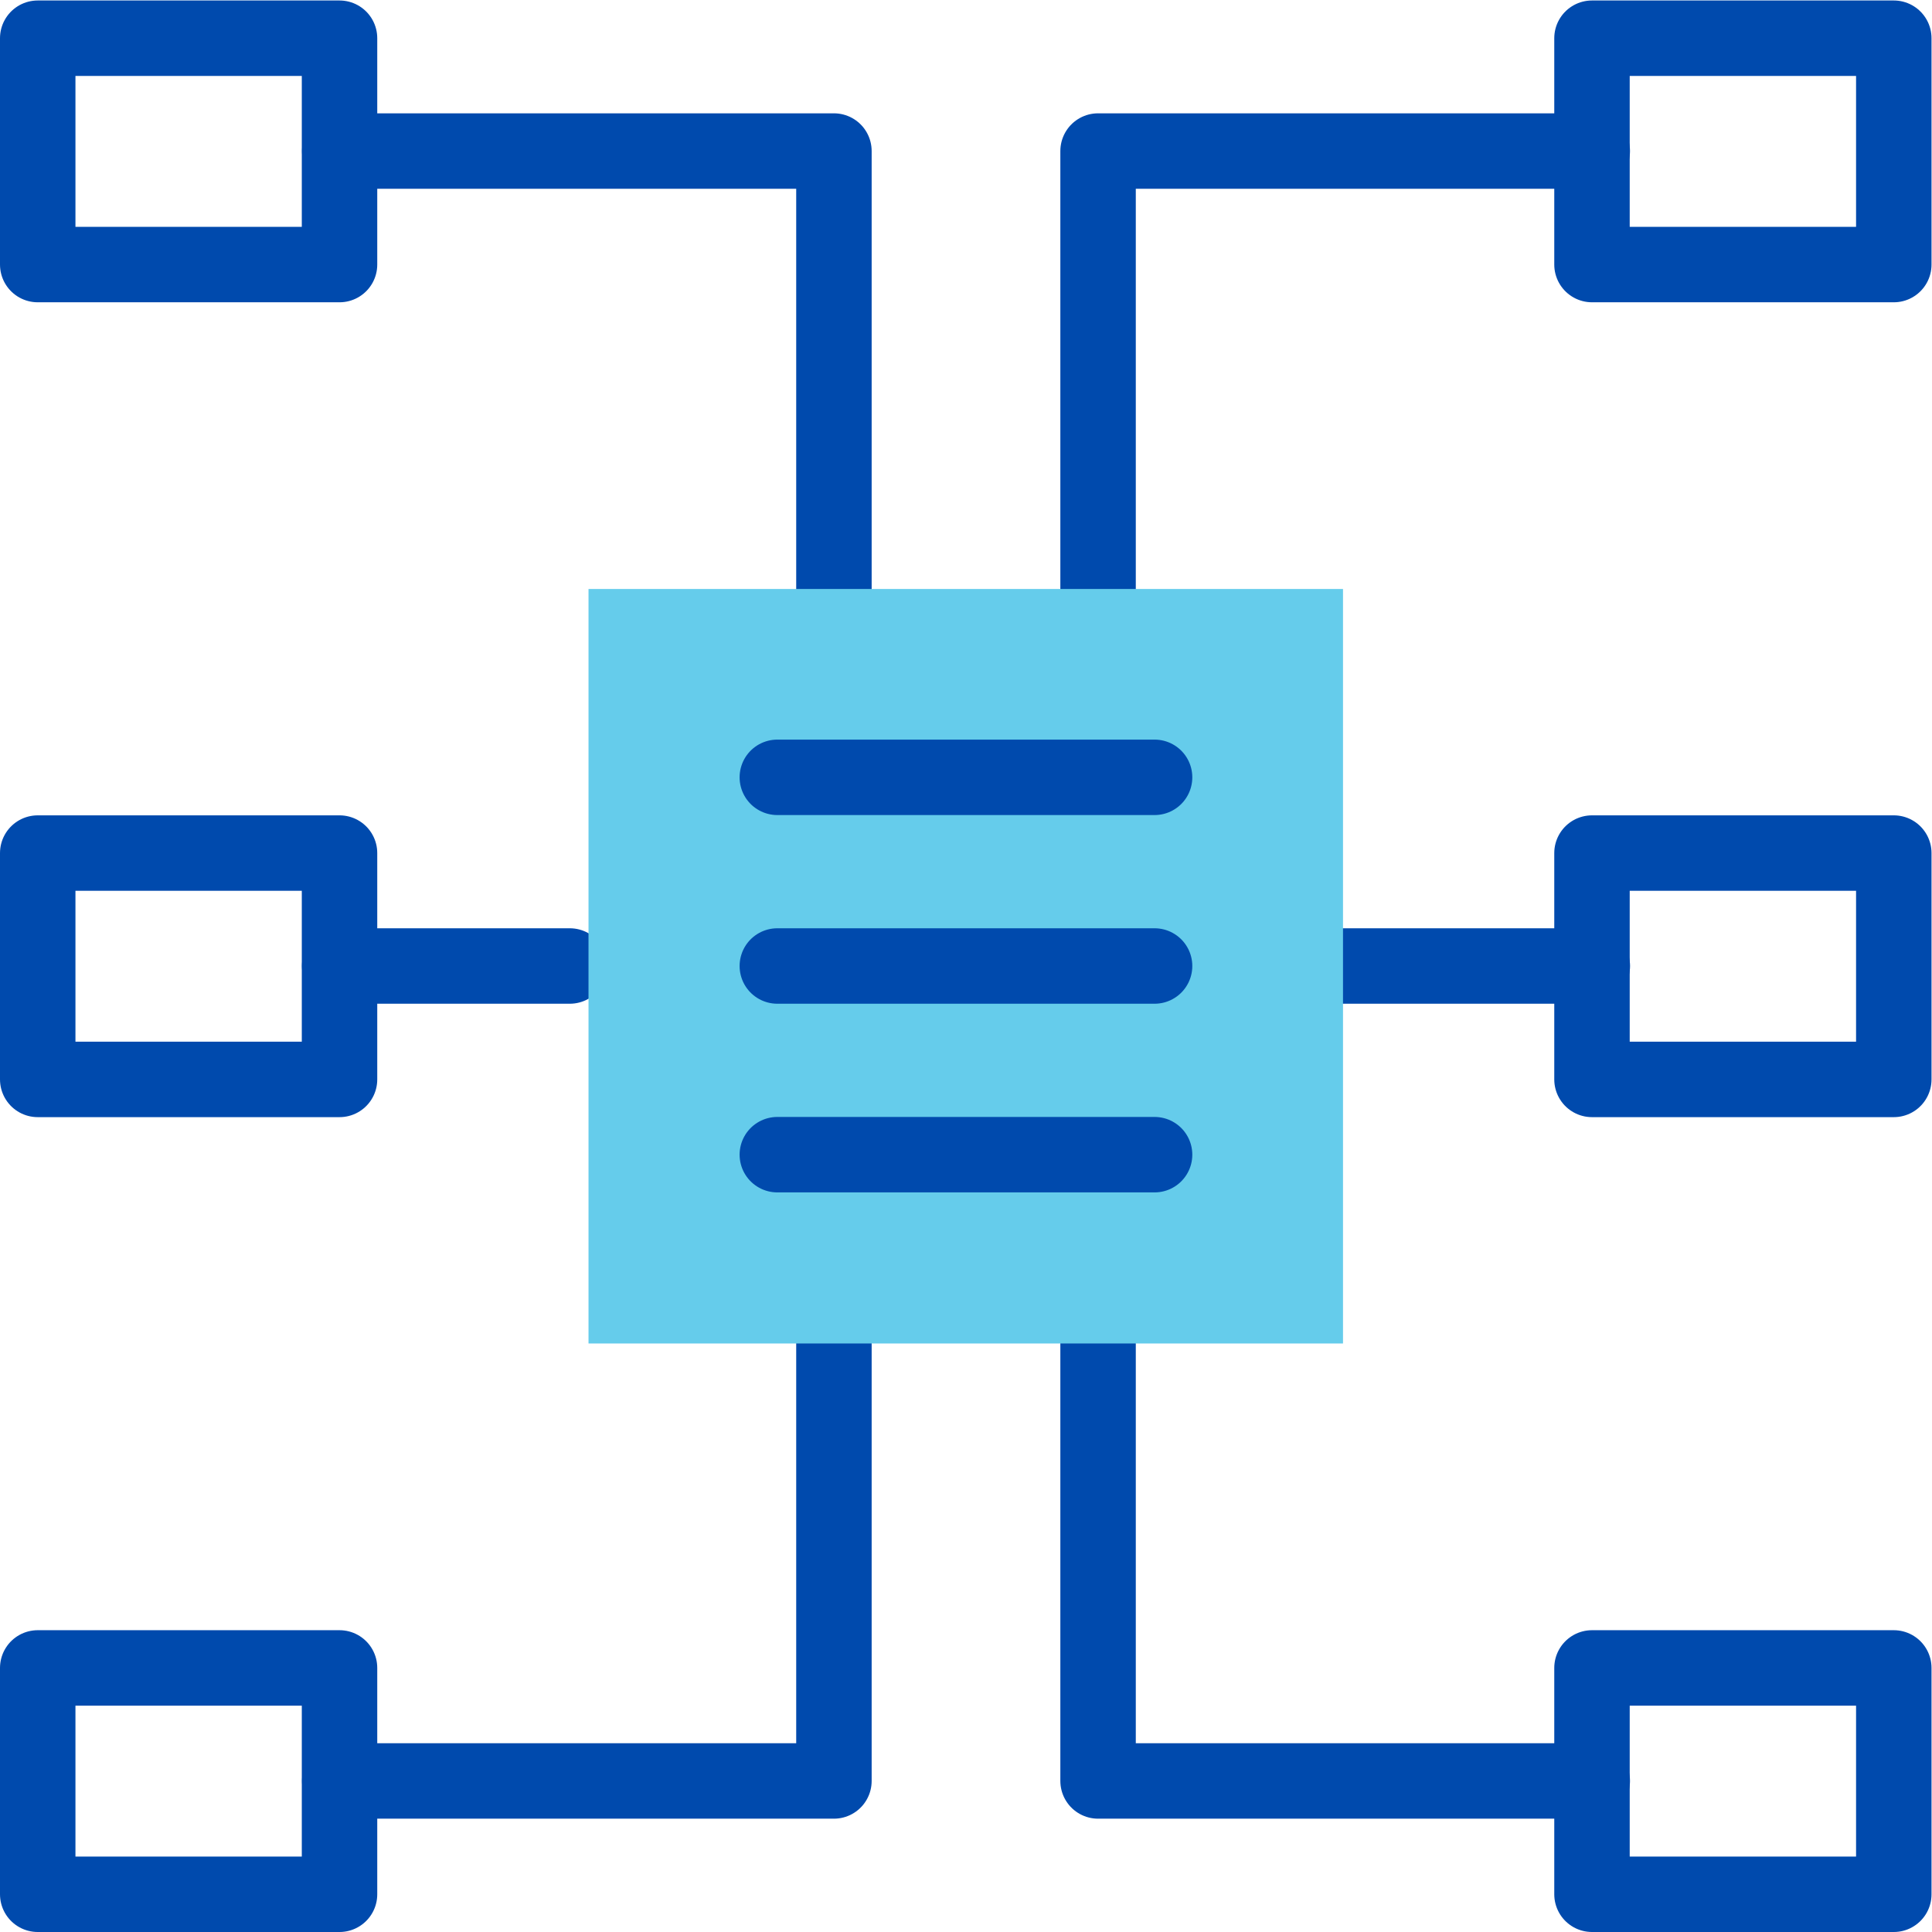 <svg xmlns="http://www.w3.org/2000/svg" xmlns:xlink="http://www.w3.org/1999/xlink" xmlns:svgjs="http://svgjs.com/svgjs" version="1.1" width="512" height="512" x="0" y="0" viewBox="0 0 682.667 682.667" style="enable-background:new 0 0 512 512" xml:space="preserve" class=""><g><defs><clipPath id="a" clipPathUnits="userSpaceOnUse"><path d="M0 512h512V0H0Z" fill="#004aad" data-original="#000000" class=""/></clipPath><clipPath id="b" clipPathUnits="userSpaceOnUse"><path d="M0 512h512V0H0Z" fill="#004aad" data-original="#000000" class=""/></clipPath><clipPath id="c" clipPathUnits="userSpaceOnUse"><path d="M0 512h512V0H0Z" fill="#004aad" data-original="#000000" class=""/></clipPath><clipPath id="d" clipPathUnits="userSpaceOnUse"><path d="M0 512h512V0H0Z" fill="#004aad" data-original="#000000" class=""/></clipPath><clipPath id="e" clipPathUnits="userSpaceOnUse"><path d="M0 512h512V0H0Z" fill="#004aad" data-original="#000000" class=""/></clipPath></defs><path d="M0 0v116h-131" style="stroke-width:20;stroke-linecap:round;stroke-linejoin:round;stroke-miterlimit:10;stroke-dasharray:none;stroke-opacity:1" transform="matrix(1.333 0 0 -1.333 294.667 208)" fill="none" stroke="#004aad" stroke-width="20" stroke-linecap="round" stroke-linejoin="round" stroke-miterlimit="10" stroke-dasharray="none" stroke-opacity="" data-original="#020288"/><g clip-path="url(#a)" transform="matrix(1.333 0 0 -1.333 0 682.667)"><path d="M90 442H10v60h80z" style="stroke-width:20;stroke-linecap:round;stroke-linejoin:round;stroke-miterlimit:10;stroke-dasharray:none;stroke-opacity:1" fill="none" stroke="#004aad" stroke-width="20" stroke-linecap="round" stroke-linejoin="round" stroke-miterlimit="10" stroke-dasharray="none" stroke-opacity="" data-original="#020288"/></g><path d="M0 0v116h131" style="stroke-width:20;stroke-linecap:round;stroke-linejoin:round;stroke-miterlimit:10;stroke-dasharray:none;stroke-opacity:1" transform="matrix(1.333 0 0 -1.333 388 208)" fill="none" stroke="#004aad" stroke-width="20" stroke-linecap="round" stroke-linejoin="round" stroke-miterlimit="10" stroke-dasharray="none" stroke-opacity="" data-original="#020288"/><g clip-path="url(#b)" transform="matrix(1.333 0 0 -1.333 0 682.667)"><path d="M422 442h80v60h-80z" style="stroke-width:20;stroke-linecap:round;stroke-linejoin:round;stroke-miterlimit:10;stroke-dasharray:none;stroke-opacity:1" fill="none" stroke="#004aad" stroke-width="20" stroke-linecap="round" stroke-linejoin="round" stroke-miterlimit="10" stroke-dasharray="none" stroke-opacity="" data-original="#020288"/></g><path d="M0 0v-116h131" style="stroke-width:20;stroke-linecap:round;stroke-linejoin:round;stroke-miterlimit:10;stroke-dasharray:none;stroke-opacity:1" transform="matrix(1.333 0 0 -1.333 388 474.667)" fill="none" stroke="#004aad" stroke-width="20" stroke-linecap="round" stroke-linejoin="round" stroke-miterlimit="10" stroke-dasharray="none" stroke-opacity="" data-original="#020288"/><g clip-path="url(#c)" transform="matrix(1.333 0 0 -1.333 0 682.667)"><path d="M422 70h80V10h-80z" style="stroke-width:20;stroke-linecap:round;stroke-linejoin:round;stroke-miterlimit:10;stroke-dasharray:none;stroke-opacity:1" fill="none" stroke="#004aad" stroke-width="20" stroke-linecap="round" stroke-linejoin="round" stroke-miterlimit="10" stroke-dasharray="none" stroke-opacity="" data-original="#020288"/></g><path d="M0 0v-116h-131" style="stroke-width:20;stroke-linecap:round;stroke-linejoin:round;stroke-miterlimit:10;stroke-dasharray:none;stroke-opacity:1" transform="matrix(1.333 0 0 -1.333 294.667 474.667)" fill="none" stroke="#004aad" stroke-width="20" stroke-linecap="round" stroke-linejoin="round" stroke-miterlimit="10" stroke-dasharray="none" stroke-opacity="" data-original="#020288"/><g clip-path="url(#d)" transform="matrix(1.333 0 0 -1.333 0 682.667)"><path d="M90 70H10V10h80zM90 286H10v-60h80z" style="stroke-width:20;stroke-linecap:round;stroke-linejoin:round;stroke-miterlimit:10;stroke-dasharray:none;stroke-opacity:1" fill="none" stroke="#004aad" stroke-width="20" stroke-linecap="round" stroke-linejoin="round" stroke-miterlimit="10" stroke-dasharray="none" stroke-opacity="" data-original="#020288"/></g><path d="M0 0h-61" style="stroke-width:20;stroke-linecap:round;stroke-linejoin:round;stroke-miterlimit:10;stroke-dasharray:none;stroke-opacity:1" transform="matrix(1.333 0 0 -1.333 201.333 341.333)" fill="none" stroke="#004aad" stroke-width="20" stroke-linecap="round" stroke-linejoin="round" stroke-miterlimit="10" stroke-dasharray="none" stroke-opacity="" data-original="#020288"/><g clip-path="url(#e)" transform="matrix(1.333 0 0 -1.333 0 682.667)"><path d="M422 226h80v60h-80z" style="stroke-width:20;stroke-linecap:round;stroke-linejoin:round;stroke-miterlimit:10;stroke-dasharray:none;stroke-opacity:1" fill="none" stroke="#004aad" stroke-width="20" stroke-linecap="round" stroke-linejoin="round" stroke-miterlimit="10" stroke-dasharray="none" stroke-opacity="" data-original="#020288"/></g><path d="M0 0h66" style="stroke-width:20;stroke-linecap:round;stroke-linejoin:round;stroke-miterlimit:10;stroke-dasharray:none;stroke-opacity:1" transform="matrix(1.333 0 0 -1.333 474.667 341.333)" fill="none" stroke="#004aad" stroke-width="20" stroke-linecap="round" stroke-linejoin="round" stroke-miterlimit="10" stroke-dasharray="none" stroke-opacity="" data-original="#020288"/><path d="M356 156H156v200h200z" style="fill-opacity:1;fill-rule:nonzero;stroke:none" transform="matrix(1.333 0 0 -1.333 0 682.667)" fill="#65cceb" data-original="#ffbdbc" class=""/><path d="M0 0h100" style="stroke-width:20;stroke-linecap:round;stroke-linejoin:round;stroke-miterlimit:10;stroke-dasharray:none;stroke-opacity:1" transform="matrix(1.333 0 0 -1.333 274.667 274.667)" fill="none" stroke="#004aad" stroke-width="20" stroke-linecap="round" stroke-linejoin="round" stroke-miterlimit="10" stroke-dasharray="none" stroke-opacity="" data-original="#020288"/><path d="M0 0h100" style="stroke-width:20;stroke-linecap:round;stroke-linejoin:round;stroke-miterlimit:10;stroke-dasharray:none;stroke-opacity:1" transform="matrix(1.333 0 0 -1.333 274.667 408)" fill="none" stroke="#004aad" stroke-width="20" stroke-linecap="round" stroke-linejoin="round" stroke-miterlimit="10" stroke-dasharray="none" stroke-opacity="" data-original="#020288"/><path d="M0 0h100" style="stroke-width:20;stroke-linecap:round;stroke-linejoin:round;stroke-miterlimit:10;stroke-dasharray:none;stroke-opacity:1" transform="matrix(1.333 0 0 -1.333 274.667 341.333)" fill="none" stroke="#004aad" stroke-width="20" stroke-linecap="round" stroke-linejoin="round" stroke-miterlimit="10" stroke-dasharray="none" stroke-opacity="" data-original="#020288"/></g></svg>